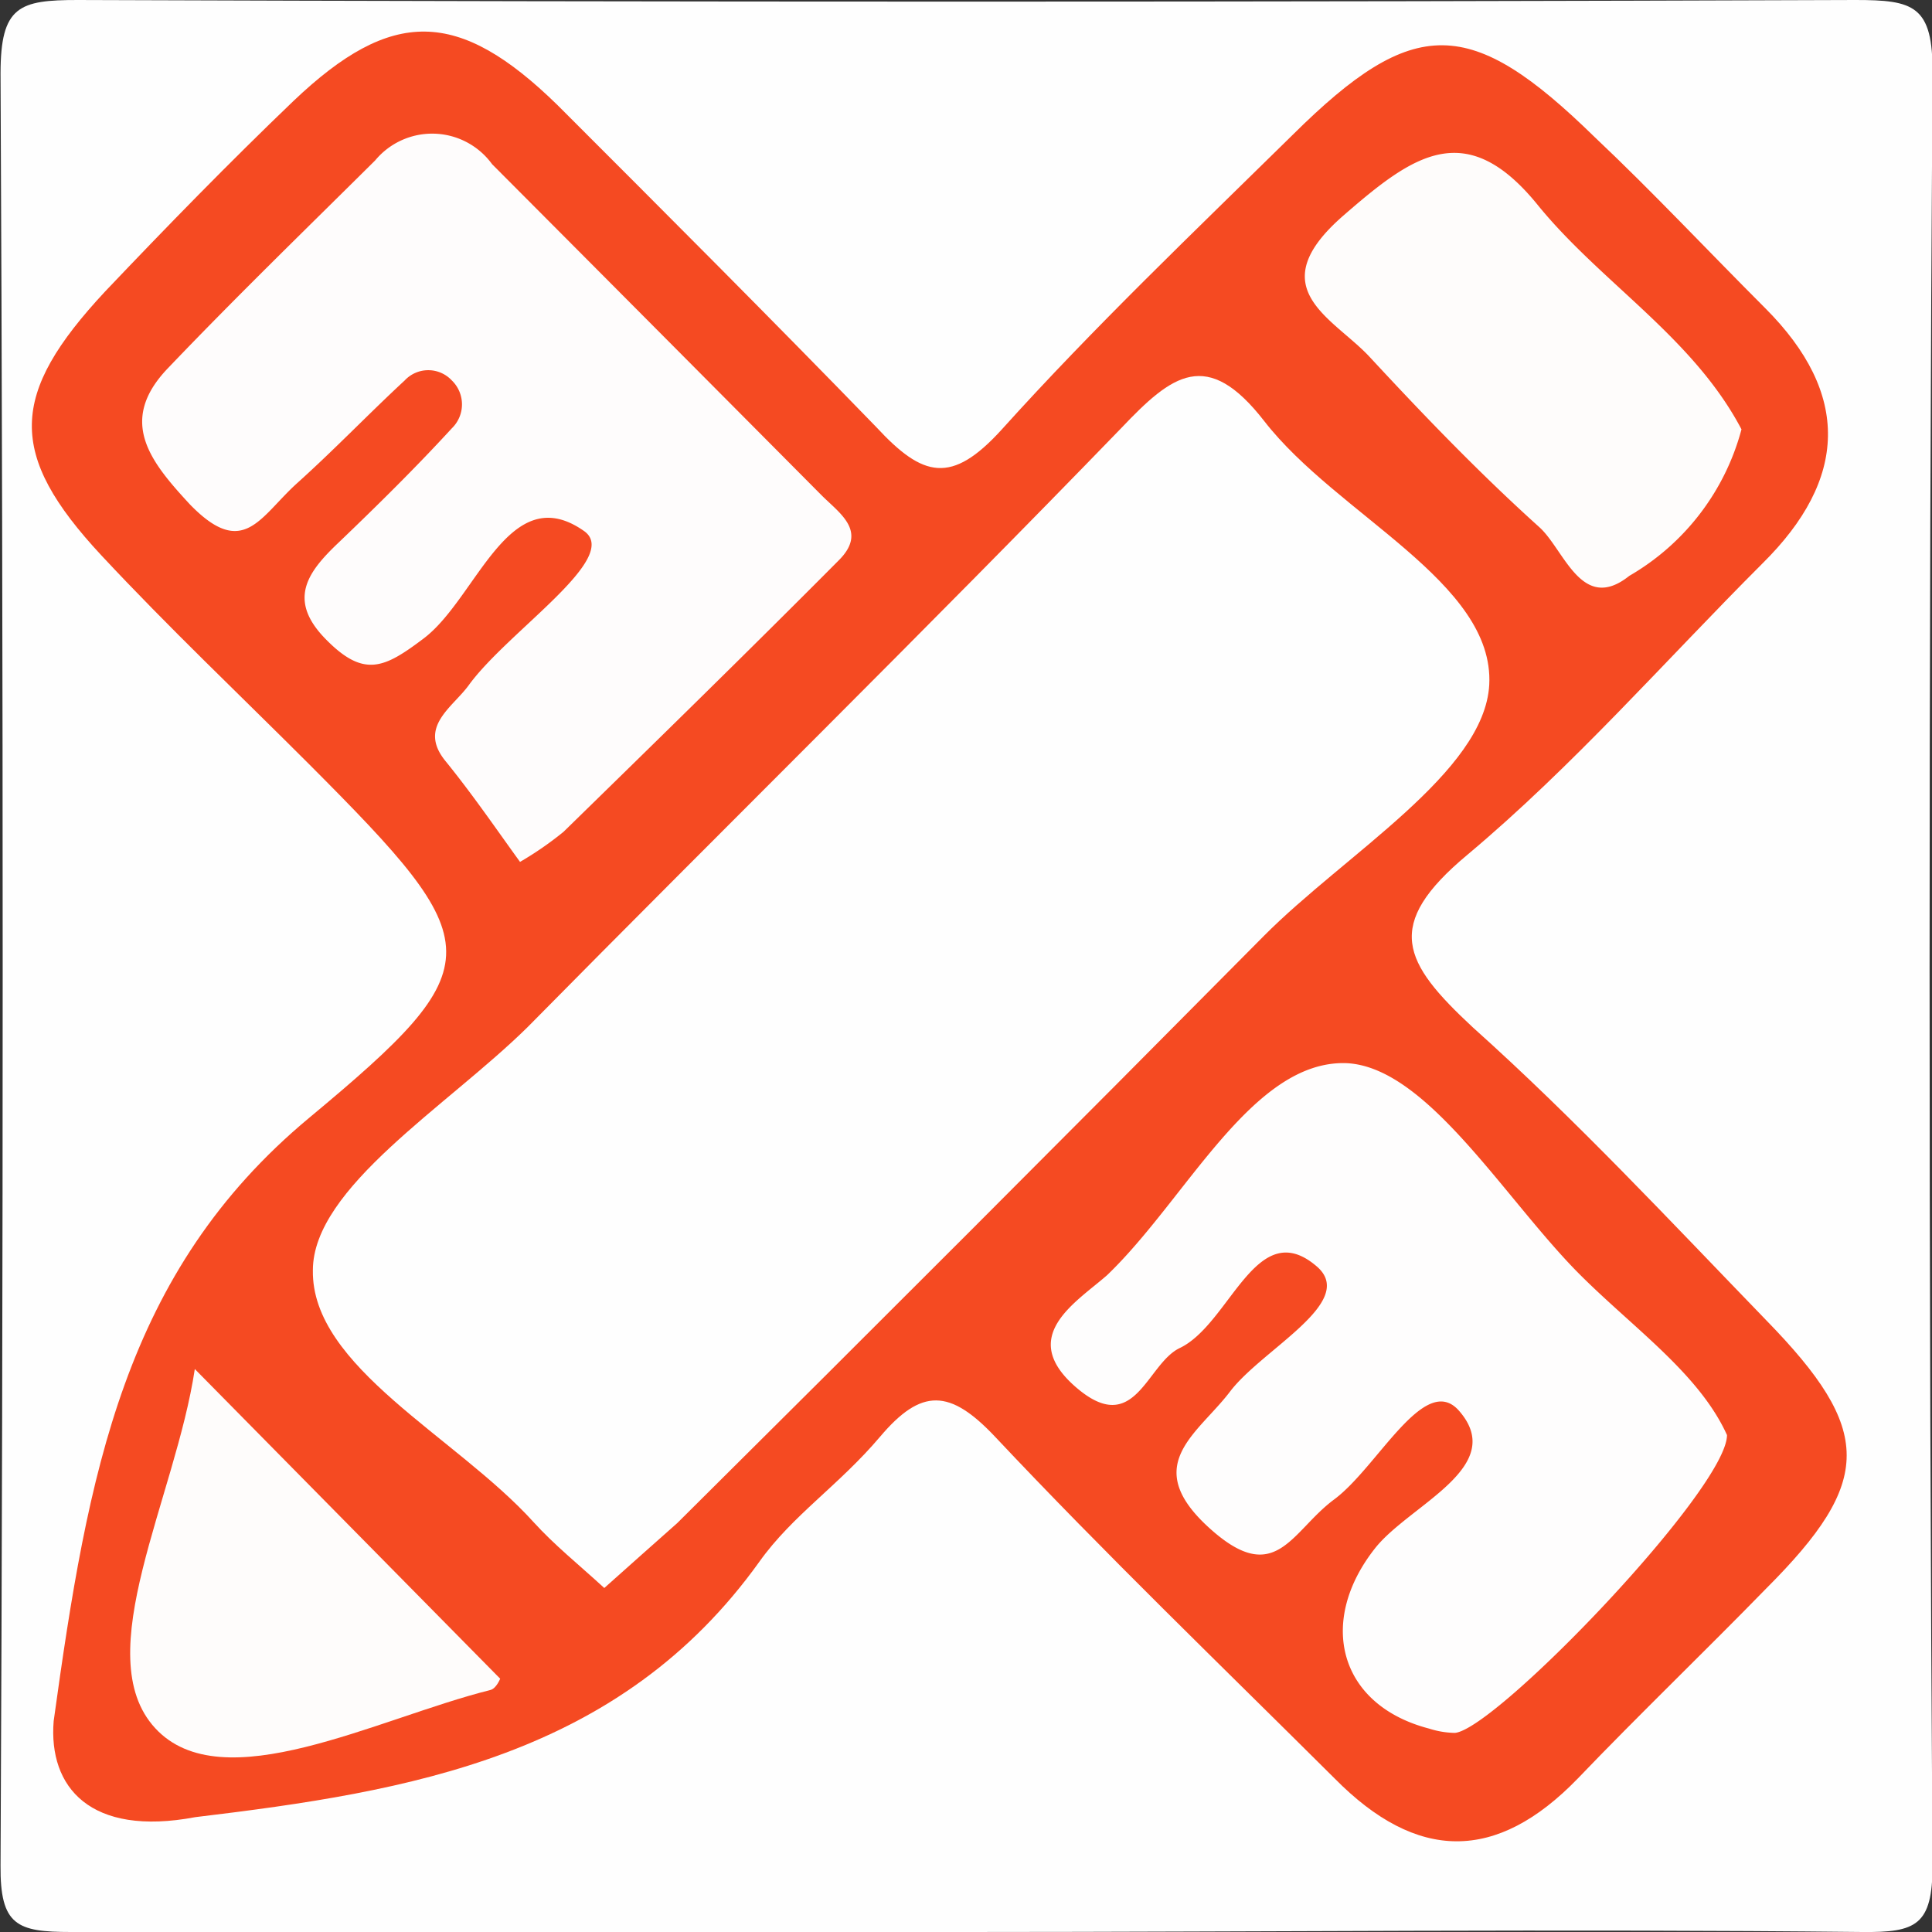 <svg id="图层_1" data-name="图层 1" xmlns="http://www.w3.org/2000/svg" viewBox="0 0 36 36"><rect x="0" y="0" width="36" height="36" fill="#333333" stroke="none"/><defs><style>.cls-1{fill:#fefefe;}.cls-2{fill:#f54a22;}.cls-3{fill:#fefcfc;}.cls-4{fill:#fefdfd;}.cls-5{fill:#fefcfb;}</style></defs><title>设计经理@2x</title><path class="cls-1" d="M306,414c-5.56,0-11.12,0-16.68,0-1,0-1.32-.12-1.31-1.24q.08-16.69,0-33.39c0-1.26.35-1.37,1.44-1.37q16.56.06,33.12,0c1.09,0,1.45.1,1.44,1.37q-.11,16.69,0,33.39c0,1.12-.31,1.25-1.31,1.24C317.12,413.94,311.56,414,306,414Z" transform="translate(-288 -378)"/><path class="cls-2" d="M289,410.07c.64-4.63,1.31-8.37,4.76-11.24s3.36-3.22,0-6.59c-1.29-1.29-2.62-2.55-3.87-3.89-1.76-1.89-1.72-3,.07-4.92,1.15-1.21,2.31-2.4,3.51-3.55,1.83-1.74,3.07-1.73,4.92.08,2,2,4,4,5.94,6,.87.94,1.4,1.07,2.33.05,1.72-1.91,3.59-3.69,5.43-5.5,2.26-2.24,3.31-2.22,5.63.05,1.06,1,2.11,2.12,3.17,3.18,1.6,1.6,1.54,3.19-.05,4.76-1.82,1.82-3.53,3.78-5.5,5.43-1.57,1.31-1.2,2,.1,3.21,1.92,1.72,3.68,3.61,5.47,5.46,2,2.05,2,3,0,5-1.16,1.19-2.36,2.34-3.51,3.54-1.52,1.57-3,1.55-4.53,0-2.12-2.11-4.28-4.19-6.33-6.37-.84-.89-1.37-.91-2.14,0s-1.63,1.46-2.25,2.33c-2.6,3.63-6.51,4.28-10.51,4.76C289.68,412.23,288.9,411.3,289,410.07Z" transform="translate(-288 -378)"/><path class="cls-1" d="M299.26,407.59c-.48-.44-.93-.8-1.32-1.23-1.44-1.59-4.14-2.89-4.11-4.69,0-1.54,2.51-3.06,4-4.53,3.68-3.73,7.42-7.4,11.06-11.16.95-1,1.6-1.51,2.67-.13,1.36,1.75,4.29,3,4.19,4.91-.09,1.63-2.68,3.15-4.2,4.68q-5.44,5.49-10.93,10.94C300.17,406.78,299.74,407.16,299.26,407.59Z" transform="translate(-288 -378)"/><path class="cls-3" d="M297.69,394.06c-.4-.55-.87-1.24-1.39-1.88s.14-1,.44-1.42c.73-1,2.83-2.36,2.15-2.86-1.41-1-2,1.25-3,2-.73.55-1.11.74-1.83,0s-.31-1.26.26-1.8c.72-.69,1.43-1.39,2.1-2.12a.62.62,0,0,0,0-.89.6.6,0,0,0-.88,0c-.67.62-1.3,1.28-2,1.91s-1,1.43-2,.4c-.73-.79-1.36-1.55-.41-2.54,1.26-1.32,2.57-2.59,3.86-3.87a1.38,1.38,0,0,1,2.18.07q3.07,3.08,6.14,6.17c.34.34.86.67.32,1.21-1.69,1.7-3.41,3.38-5.13,5.06A6.26,6.26,0,0,1,297.69,394.06Z" transform="translate(-288 -378)"/><path class="cls-4" d="M320.18,404.74c0,1-4.3,5.48-5.07,5.55a1.66,1.66,0,0,1-.48-.08c-1.69-.44-2.09-2-1-3.37.65-.81,2.48-1.51,1.55-2.56-.64-.71-1.51,1.06-2.32,1.66s-1.09,1.67-2.35.51-.19-1.73.41-2.52,2.36-1.66,1.63-2.32c-1.14-1-1.62,1.06-2.57,1.51-.62.3-.83,1.68-1.93.73s0-1.58.58-2.09c1.48-1.42,2.7-4,4.45-3.95,1.48.06,2.9,2.44,4.28,3.86C318.38,402.71,319.65,403.57,320.18,404.74Z" transform="translate(-288 -378)"/><path class="cls-5" d="M320.45,386a4.49,4.49,0,0,1-2.09,2.73c-.89.71-1.21-.49-1.68-.91-1.11-1-2.14-2.07-3.15-3.16-.68-.74-2.07-1.28-.49-2.65,1.29-1.12,2.28-1.85,3.63-.17C317.85,383.28,319.55,384.29,320.45,386Z" transform="translate(-288 -378)"/><path class="cls-5" d="M291.63,403.51l5.69,5.77s-.07.18-.18.21c-2.12.53-5,2.07-6.25.71S291.27,405.91,291.63,403.51Z" transform="translate(-288 -378)"/></svg>